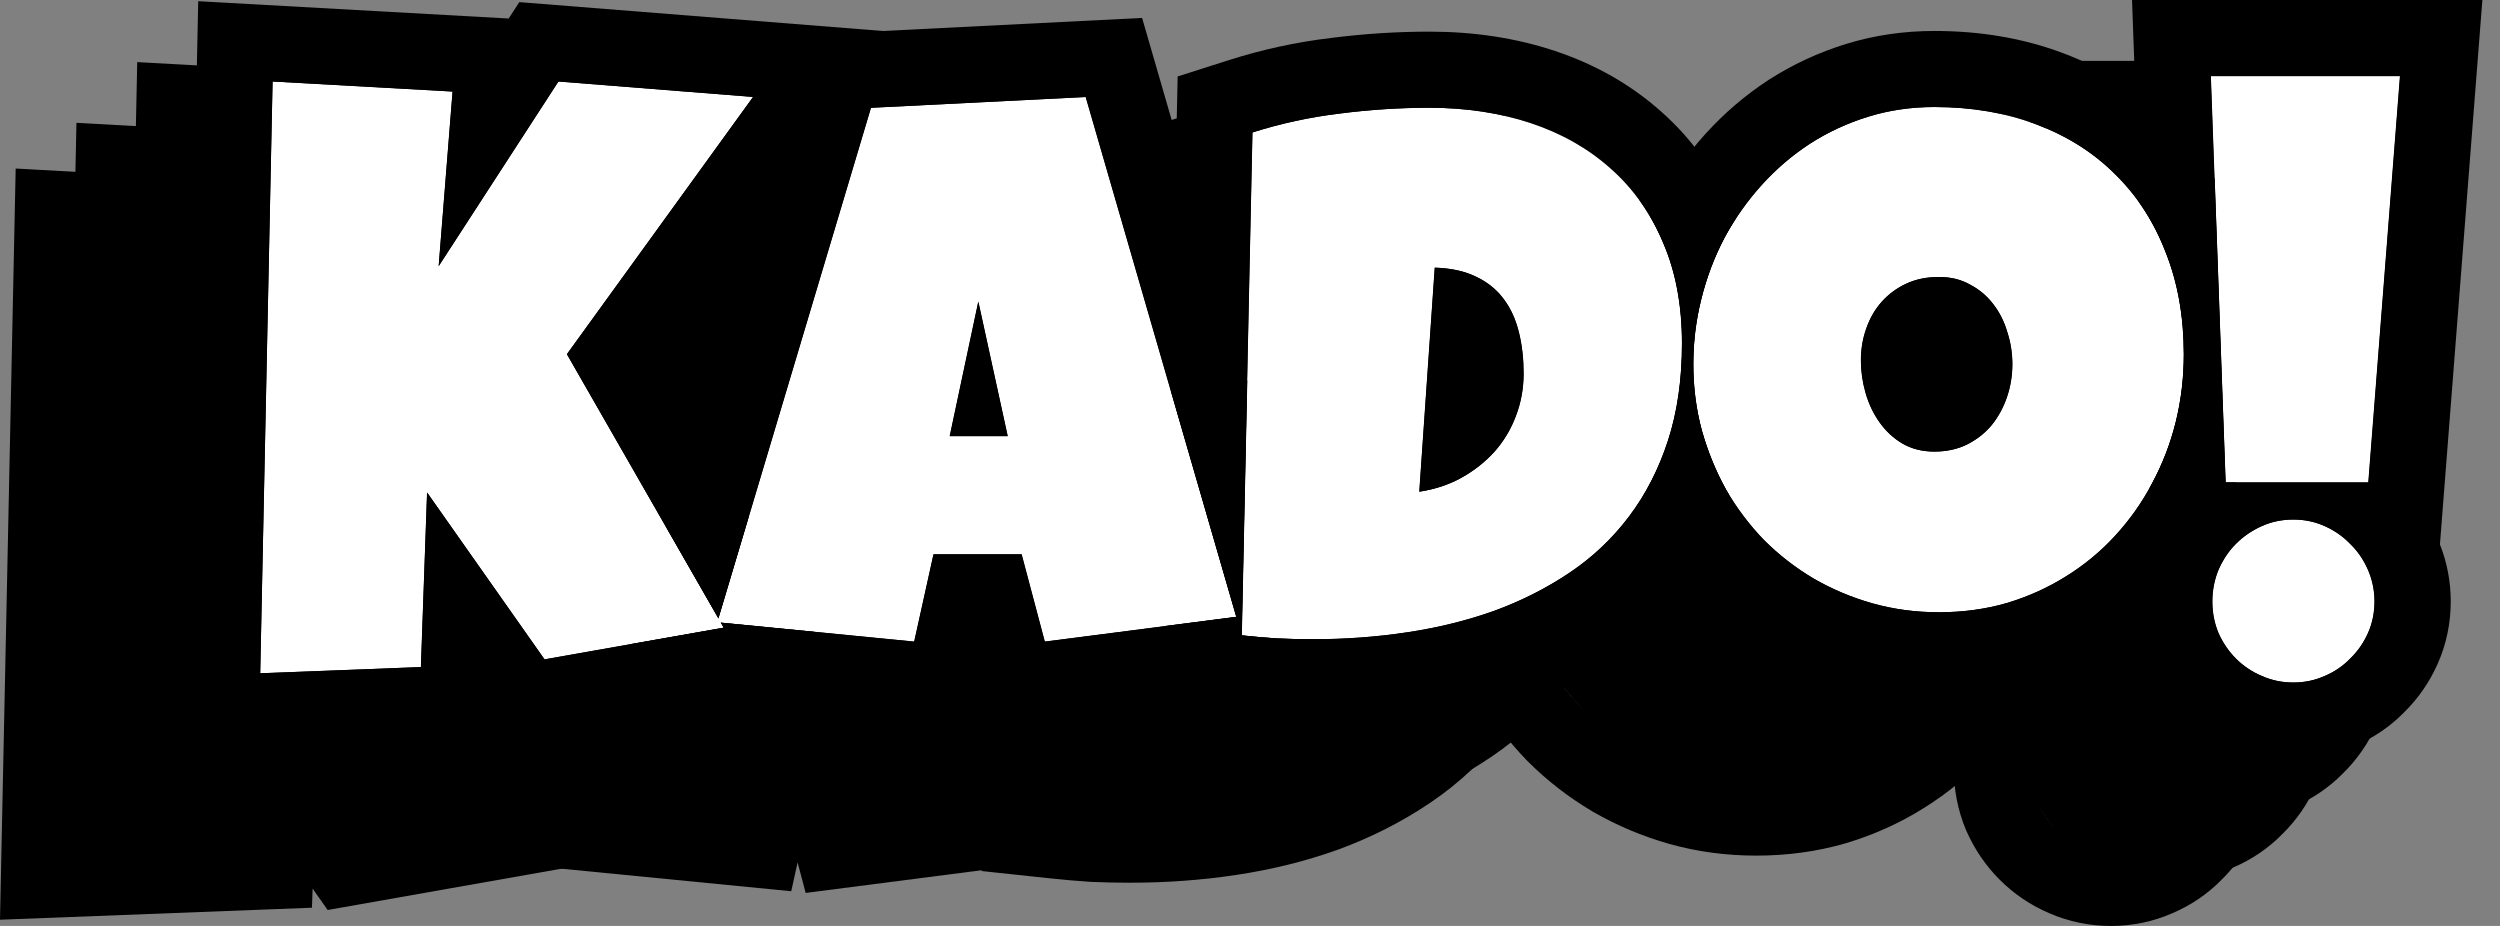 <svg width="81" height="30" viewBox="0 0 81 30" fill="none" xmlns="http://www.w3.org/2000/svg">
<rect x="0" y="0" width="81" height="30" fill="#808080" stroke="none"/>
<path d="M71.843 7.885L70.817 21.05H66.186L65.711 7.885H71.843ZM71.017 24.905C71.017 25.272 70.946 25.614 70.805 25.931C70.663 26.248 70.471 26.524 70.229 26.757C69.995 26.999 69.72 27.187 69.403 27.32C69.086 27.462 68.748 27.533 68.389 27.533C68.022 27.533 67.68 27.462 67.363 27.32C67.046 27.187 66.766 26.999 66.524 26.757C66.291 26.524 66.103 26.248 65.961 25.931C65.828 25.614 65.761 25.272 65.761 24.905C65.761 24.546 65.828 24.204 65.961 23.879C66.103 23.553 66.291 23.274 66.524 23.04C66.766 22.798 67.046 22.606 67.363 22.465C67.68 22.323 68.022 22.252 68.389 22.252C68.748 22.252 69.086 22.323 69.403 22.465C69.72 22.606 69.995 22.798 70.229 23.04C70.471 23.274 70.663 23.553 70.805 23.879C70.946 24.204 71.017 24.546 71.017 24.905Z" fill="black"/>
<path d="M64.839 16.896C64.839 17.655 64.752 18.39 64.576 19.099C64.401 19.8 64.147 20.459 63.813 21.076C63.488 21.694 63.087 22.261 62.611 22.778C62.144 23.287 61.614 23.725 61.022 24.092C60.438 24.459 59.8 24.747 59.107 24.956C58.415 25.156 57.681 25.256 56.905 25.256C56.154 25.256 55.436 25.16 54.752 24.968C54.076 24.776 53.442 24.509 52.85 24.167C52.258 23.817 51.719 23.4 51.236 22.916C50.76 22.424 50.351 21.881 50.009 21.289C49.675 20.688 49.413 20.046 49.221 19.362C49.037 18.677 48.945 17.964 48.945 17.222C48.945 16.496 49.033 15.787 49.208 15.094C49.383 14.393 49.634 13.734 49.959 13.117C50.293 12.499 50.693 11.932 51.16 11.415C51.628 10.897 52.149 10.451 52.725 10.076C53.309 9.7 53.939 9.408 54.614 9.2C55.29 8.991 56.004 8.887 56.755 8.887C57.964 8.887 59.066 9.074 60.059 9.45C61.06 9.825 61.911 10.364 62.611 11.064C63.321 11.757 63.867 12.6 64.251 13.592C64.643 14.577 64.839 15.678 64.839 16.896ZM59.283 17.222C59.283 16.863 59.228 16.517 59.12 16.183C59.02 15.841 58.87 15.54 58.669 15.282C58.469 15.015 58.219 14.802 57.919 14.644C57.627 14.477 57.289 14.393 56.905 14.393C56.513 14.393 56.162 14.464 55.853 14.606C55.545 14.748 55.278 14.944 55.053 15.194C54.836 15.436 54.669 15.724 54.552 16.058C54.435 16.383 54.377 16.729 54.377 17.096C54.377 17.447 54.427 17.797 54.527 18.148C54.627 18.498 54.777 18.815 54.977 19.099C55.178 19.383 55.424 19.612 55.716 19.787C56.016 19.962 56.362 20.05 56.755 20.05C57.147 20.05 57.497 19.975 57.806 19.825C58.123 19.666 58.39 19.458 58.607 19.199C58.824 18.932 58.991 18.628 59.107 18.285C59.224 17.943 59.283 17.589 59.283 17.222Z" fill="black"/>
<path d="M48.579 16.547C48.579 17.715 48.429 18.762 48.129 19.688C47.829 20.614 47.407 21.436 46.865 22.154C46.331 22.863 45.693 23.468 44.95 23.968C44.208 24.469 43.394 24.882 42.51 25.207C41.625 25.524 40.683 25.758 39.681 25.908C38.688 26.058 37.666 26.134 36.615 26.134C36.223 26.134 35.839 26.125 35.464 26.108C35.088 26.084 34.705 26.05 34.312 26.008L34.663 9.714C35.581 9.422 36.523 9.218 37.491 9.101C38.467 8.976 39.435 8.913 40.395 8.913C41.588 8.913 42.685 9.08 43.686 9.414C44.687 9.747 45.551 10.24 46.277 10.89C47.003 11.533 47.566 12.33 47.966 13.281C48.375 14.224 48.579 15.312 48.579 16.547ZM40.069 21.353C40.57 21.278 41.025 21.128 41.434 20.902C41.851 20.669 42.209 20.385 42.51 20.051C42.81 19.709 43.039 19.326 43.198 18.9C43.365 18.466 43.448 18.007 43.448 17.523C43.448 17.048 43.398 16.606 43.298 16.197C43.198 15.78 43.035 15.421 42.81 15.12C42.585 14.812 42.289 14.57 41.922 14.395C41.554 14.211 41.104 14.111 40.57 14.094L40.069 21.353Z" fill="black"/>
<path d="M34.14 25.409L27.933 26.209L27.182 23.381H24.329L23.703 26.209L17.32 25.584L22.301 8.914L29.259 8.563L34.14 25.409ZM26.732 19.552L25.78 15.196L24.854 19.552H26.732Z" fill="black"/>
<path d="M18.485 8.562L12.452 16.897L17.534 25.758L11.727 26.784L7.922 21.377L7.722 27.034L2.516 27.234L2.916 8.062L8.748 8.387L8.297 14.044L12.177 8.062L18.485 8.562Z" fill="black"/>
<path fill-rule="evenodd" clip-rule="evenodd" d="M74.516 5.424L73.141 23.063C73.374 23.653 73.49 24.274 73.49 24.908C73.49 25.602 73.354 26.29 73.062 26.941C72.802 27.523 72.441 28.051 71.98 28.503C71.522 28.969 70.986 29.331 70.392 29.585C69.755 29.865 69.082 30.001 68.397 30.001C67.713 30.001 67.034 29.868 66.39 29.585C65.791 29.329 65.252 28.965 64.79 28.503C64.333 28.046 63.978 27.518 63.72 26.941L63.709 26.916L63.698 26.891C63.429 26.251 63.305 25.582 63.305 24.908C63.305 24.235 63.432 23.575 63.689 22.947L63.7 22.922L63.71 22.897C63.736 22.84 63.762 22.782 63.789 22.725L63.735 21.23C63.752 21.201 63.768 21.171 63.784 21.141C63.795 21.12 63.806 21.1 63.817 21.079C64.151 20.461 64.405 19.802 64.58 19.102C64.755 18.392 64.843 17.658 64.843 16.899C64.843 15.681 64.647 14.579 64.255 13.595C64.028 13.007 63.743 12.471 63.401 11.988L63.164 5.424H74.516ZM66.195 21.054H70.825L71.851 7.888H65.719L66.195 21.054ZM70.237 23.044C70.003 22.802 69.728 22.61 69.411 22.468C69.094 22.326 68.756 22.255 68.397 22.255C68.03 22.255 67.688 22.326 67.371 22.468C67.054 22.61 66.775 22.802 66.533 23.044C66.407 23.17 66.294 23.309 66.195 23.462C66.183 23.48 66.171 23.499 66.159 23.518C66.089 23.632 66.025 23.754 65.969 23.882C65.836 24.208 65.769 24.55 65.769 24.908C65.769 25.276 65.836 25.618 65.969 25.935C66.111 26.252 66.299 26.527 66.533 26.761C66.775 27.003 67.054 27.19 67.371 27.324C67.688 27.466 68.03 27.537 68.397 27.537C68.756 27.537 69.094 27.466 69.411 27.324C69.728 27.19 70.003 27.003 70.237 26.761C70.479 26.527 70.671 26.252 70.813 25.935C70.954 25.618 71.025 25.276 71.025 24.908C71.025 24.55 70.954 24.208 70.813 23.882C70.757 23.754 70.693 23.632 70.621 23.518C70.512 23.343 70.383 23.185 70.237 23.044Z" fill="black"/>
<path fill-rule="evenodd" clip-rule="evenodd" d="M66.535 21.053H66.19L65.835 11.224C65.423 10.525 64.927 9.885 64.343 9.313C63.377 8.35 62.224 7.632 60.926 7.145C59.62 6.651 58.219 6.424 56.754 6.424C55.772 6.424 54.812 6.561 53.887 6.846C53.001 7.12 52.167 7.505 51.391 8.004L51.384 8.008L51.378 8.013C50.621 8.506 49.938 9.092 49.331 9.764C48.731 10.428 48.217 11.157 47.79 11.946L47.784 11.958L47.778 11.969C47.697 12.123 47.62 12.278 47.546 12.436C47.703 12.703 47.843 12.984 47.968 13.281C48.185 13.781 48.344 14.321 48.446 14.903C48.446 14.904 48.446 14.905 48.446 14.905C48.536 15.421 48.581 15.968 48.581 16.547C48.581 16.777 48.576 17.003 48.564 17.223C48.517 18.108 48.377 18.918 48.143 19.652C48.141 19.657 48.14 19.662 48.138 19.666C48.136 19.674 48.133 19.681 48.131 19.689C47.925 20.323 47.663 20.908 47.344 21.444C47.496 21.801 47.666 22.148 47.854 22.487L47.864 22.505L47.874 22.523C48.317 23.289 48.847 23.993 49.462 24.63L49.477 24.645L49.492 24.66C50.123 25.291 50.825 25.835 51.594 26.29L51.605 26.297L51.617 26.303C52.39 26.749 53.212 27.095 54.078 27.34L54.082 27.342L54.086 27.343C54.998 27.599 55.941 27.722 56.904 27.722C57.894 27.722 58.86 27.594 59.791 27.325L59.804 27.321L59.817 27.317C60.709 27.049 61.548 26.673 62.326 26.184C63.105 25.701 63.807 25.121 64.425 24.447C64.426 24.447 64.426 24.447 64.426 24.446C65.041 23.777 65.562 23.04 65.986 22.238C66.193 21.854 66.376 21.458 66.535 21.053ZM63.812 21.078C64.146 20.46 64.4 19.801 64.576 19.1C64.751 18.391 64.838 17.657 64.838 16.898C64.838 15.68 64.642 14.578 64.25 13.594C63.866 12.601 63.32 11.758 62.611 11.066C61.91 10.365 61.059 9.827 60.058 9.451C59.065 9.076 57.964 8.888 56.754 8.888C56.003 8.888 55.289 8.992 54.614 9.201C53.938 9.41 53.308 9.702 52.724 10.077C52.148 10.453 51.627 10.899 51.16 11.416C50.692 11.934 50.292 12.501 49.958 13.118C49.633 13.736 49.382 14.395 49.207 15.095C49.032 15.788 48.944 16.497 48.944 17.223C48.944 17.966 49.036 18.679 49.22 19.363C49.412 20.047 49.675 20.69 50.008 21.29C50.35 21.883 50.759 22.425 51.235 22.917C51.719 23.401 52.257 23.818 52.849 24.169C53.441 24.511 54.075 24.778 54.751 24.97C55.435 25.162 56.153 25.258 56.904 25.258C57.68 25.258 58.414 25.157 59.106 24.957C59.799 24.749 60.437 24.461 61.021 24.094C61.614 23.727 62.143 23.289 62.611 22.78C63.086 22.262 63.487 21.695 63.812 21.078ZM57.805 19.826C57.496 19.976 57.146 20.051 56.754 20.051C56.362 20.051 56.015 19.964 55.715 19.789C55.423 19.613 55.177 19.384 54.977 19.1C54.776 18.817 54.626 18.5 54.526 18.149C54.426 17.799 54.376 17.448 54.376 17.098C54.376 16.731 54.434 16.385 54.551 16.059C54.668 15.726 54.835 15.438 55.052 15.196C55.277 14.945 55.544 14.749 55.853 14.607C56.161 14.466 56.512 14.395 56.904 14.395C57.288 14.395 57.626 14.478 57.918 14.645C58.218 14.803 58.468 15.016 58.669 15.283C58.869 15.542 59.019 15.842 59.119 16.184C59.227 16.518 59.282 16.864 59.282 17.223C59.282 17.59 59.223 17.945 59.106 18.287C58.99 18.629 58.823 18.933 58.606 19.2C58.389 19.459 58.122 19.668 57.805 19.826Z" fill="black"/>
<path fill-rule="evenodd" clip-rule="evenodd" d="M40.924 14.121C40.812 14.108 40.695 14.1 40.575 14.097L40.074 21.355C40.575 21.28 41.029 21.13 41.438 20.905C41.855 20.671 42.214 20.387 42.514 20.054C42.56 20.002 42.603 19.95 42.645 19.897C42.882 19.596 43.068 19.264 43.203 18.902C43.37 18.468 43.453 18.01 43.453 17.526C43.453 17.05 43.403 16.608 43.303 16.199C43.226 15.877 43.111 15.59 42.959 15.338C42.914 15.263 42.866 15.191 42.815 15.123C42.59 14.814 42.293 14.572 41.926 14.397C41.642 14.255 41.308 14.163 40.924 14.121ZM34.317 26.011L34.668 9.716C35.585 9.424 36.528 9.22 37.496 9.103C38.472 8.978 39.44 8.916 40.4 8.916C41.593 8.916 42.69 9.082 43.691 9.416C44.692 9.75 45.556 10.242 46.282 10.893C47.007 11.535 47.571 12.332 47.971 13.283C48.38 14.226 48.584 15.315 48.584 16.55C48.584 17.718 48.434 18.765 48.134 19.691C47.833 20.617 47.412 21.439 46.87 22.156C46.336 22.865 45.697 23.47 44.955 23.971C44.212 24.471 43.399 24.884 42.514 25.21C41.63 25.527 40.687 25.761 39.686 25.911C38.693 26.061 37.671 26.136 36.62 26.136C36.228 26.136 35.844 26.128 35.469 26.111C35.093 26.086 34.709 26.052 34.317 26.011ZM48.836 23.641C48.137 24.57 47.299 25.363 46.333 26.014C45.417 26.631 44.426 27.133 43.365 27.523L43.356 27.526L43.346 27.53C42.3 27.905 41.2 28.176 40.052 28.348M48.836 23.641C49.346 22.967 49.767 22.233 50.103 21.449C50.072 21.397 50.041 21.345 50.011 21.293C49.803 20.919 49.623 20.53 49.471 20.125C49.378 19.878 49.295 19.624 49.222 19.365C49.039 18.681 48.947 17.968 48.947 17.225C48.947 16.998 48.956 16.773 48.973 16.55C49.011 16.058 49.09 15.574 49.21 15.098C49.385 14.397 49.636 13.738 49.961 13.12C50.073 12.913 50.193 12.711 50.321 12.514C50.294 12.447 50.266 12.381 50.237 12.315C49.704 11.054 48.935 9.952 47.921 9.053C46.925 8.161 45.762 7.509 44.47 7.078C43.187 6.65 41.823 6.451 40.4 6.451C39.336 6.451 38.266 6.52 37.192 6.658C36.075 6.793 34.984 7.03 33.92 7.368L32.242 7.902L32.023 18.095L34.142 25.41L31.859 25.705L31.805 28.222L34.057 28.462C34.479 28.506 34.895 28.543 35.305 28.57L35.332 28.572L35.359 28.573C35.773 28.591 36.193 28.6 36.62 28.6C37.788 28.6 38.932 28.517 40.052 28.348" fill="black"/>
<path fill-rule="evenodd" clip-rule="evenodd" d="M37.307 27.485L26.104 28.931L25.842 27.944L25.636 28.876L14.102 27.745L14.537 26.289L17.532 25.76L17.438 25.596L23.702 26.21L24.328 23.382H27.181L27.932 26.21L34.139 25.409L29.259 8.564L22.3 8.915L17.358 25.456L15.667 22.507L20.437 6.541L31.083 6.005L34.492 17.77L34.315 26.01C34.707 26.052 35.09 26.085 35.466 26.11C35.841 26.127 36.225 26.135 36.617 26.135C36.717 26.135 36.816 26.134 36.915 26.133L37.307 27.485ZM25.779 15.197L24.853 19.552H26.73L25.779 15.197Z" fill="black"/>
<path fill-rule="evenodd" clip-rule="evenodd" d="M23.056 6.454L15.385 17.053L18.335 22.198L17.362 25.455L12.455 16.898L18.488 8.563L12.18 8.063L8.3 14.045L8.751 8.388L2.919 8.063L2.519 27.235L7.725 27.035L7.925 21.378L11.729 26.785L17.536 25.759L17.443 25.595L20.453 25.89L21.419 27.575L10.616 29.484L10.129 28.792L10.107 29.41L0 29.799L0.508 5.46L10.567 6.021L10.911 5.49L23.056 6.454Z" fill="black"/>
<path d="M73.82 6.41L72.794 19.576H68.163L67.688 6.41H73.82ZM72.994 23.43C72.994 23.797 72.923 24.14 72.781 24.457C72.639 24.774 72.447 25.049 72.205 25.283C71.972 25.524 71.696 25.712 71.379 25.846C71.062 25.988 70.724 26.058 70.366 26.058C69.999 26.058 69.656 25.988 69.34 25.846C69.022 25.712 68.743 25.524 68.501 25.283C68.267 25.049 68.08 24.774 67.938 24.457C67.804 24.14 67.738 23.797 67.738 23.43C67.738 23.072 67.804 22.73 67.938 22.404C68.08 22.079 68.267 21.799 68.501 21.566C68.743 21.324 69.022 21.132 69.34 20.99C69.656 20.848 69.999 20.777 70.366 20.777C70.724 20.777 71.062 20.848 71.379 20.99C71.696 21.132 71.972 21.324 72.205 21.566C72.447 21.799 72.639 22.079 72.781 22.404C72.923 22.73 72.994 23.072 72.994 23.43Z" fill="black"/>
<path d="M66.816 15.423C66.816 16.182 66.728 16.916 66.553 17.625C66.378 18.326 66.123 18.985 65.79 19.603C65.464 20.22 65.064 20.787 64.588 21.305C64.121 21.814 63.591 22.252 62.999 22.619C62.415 22.986 61.776 23.274 61.084 23.482C60.392 23.682 59.657 23.782 58.881 23.782C58.13 23.782 57.413 23.687 56.729 23.495C56.053 23.303 55.419 23.036 54.827 22.694C54.234 22.343 53.696 21.926 53.212 21.442C52.736 20.95 52.328 20.408 51.986 19.815C51.652 19.215 51.389 18.572 51.197 17.888C51.014 17.204 50.922 16.491 50.922 15.748C50.922 15.022 51.01 14.313 51.185 13.62C51.36 12.92 51.61 12.261 51.936 11.643C52.269 11.026 52.67 10.458 53.137 9.941C53.604 9.424 54.126 8.977 54.701 8.602C55.285 8.227 55.915 7.935 56.591 7.726C57.267 7.517 57.98 7.413 58.731 7.413C59.941 7.413 61.042 7.601 62.035 7.976C63.036 8.352 63.887 8.89 64.588 9.591C65.297 10.283 65.844 11.126 66.228 12.119C66.62 13.103 66.816 14.204 66.816 15.423ZM61.259 15.748C61.259 15.389 61.205 15.043 61.096 14.709C60.996 14.367 60.846 14.067 60.646 13.808C60.446 13.541 60.195 13.328 59.895 13.17C59.603 13.003 59.265 12.92 58.881 12.92C58.489 12.92 58.139 12.991 57.83 13.132C57.521 13.274 57.254 13.47 57.029 13.721C56.812 13.963 56.645 14.25 56.529 14.584C56.412 14.909 56.353 15.256 56.353 15.623C56.353 15.973 56.403 16.324 56.504 16.674C56.604 17.024 56.754 17.341 56.954 17.625C57.154 17.909 57.4 18.138 57.692 18.314C57.993 18.489 58.339 18.576 58.731 18.576C59.123 18.576 59.474 18.501 59.782 18.351C60.099 18.193 60.366 17.984 60.583 17.725C60.8 17.458 60.967 17.154 61.084 16.812C61.201 16.47 61.259 16.115 61.259 15.748Z" fill="black"/>
<path d="M50.556 15.072C50.556 16.24 50.406 17.287 50.105 18.213C49.805 19.139 49.384 19.961 48.842 20.678C48.307 21.387 47.669 21.992 46.927 22.493C46.184 22.994 45.371 23.407 44.486 23.732C43.602 24.049 42.659 24.282 41.658 24.433C40.665 24.583 39.643 24.658 38.592 24.658C38.2 24.658 37.816 24.65 37.44 24.633C37.065 24.608 36.681 24.575 36.289 24.533L36.639 8.238C37.557 7.946 38.5 7.742 39.468 7.625C40.444 7.5 41.412 7.438 42.371 7.438C43.564 7.438 44.661 7.604 45.663 7.938C46.664 8.272 47.527 8.764 48.253 9.415C48.979 10.057 49.542 10.854 49.943 11.805C50.352 12.748 50.556 13.837 50.556 15.072ZM42.046 19.877C42.547 19.802 43.001 19.652 43.41 19.427C43.827 19.193 44.186 18.91 44.486 18.576C44.787 18.234 45.016 17.85 45.175 17.424C45.342 16.991 45.425 16.532 45.425 16.048C45.425 15.572 45.375 15.13 45.275 14.721C45.175 14.304 45.012 13.945 44.787 13.645C44.561 13.336 44.265 13.094 43.898 12.919C43.531 12.736 43.081 12.635 42.547 12.619L42.046 19.877Z" fill="black"/>
<path d="M36.117 23.932L29.91 24.733L29.159 21.904H26.305L25.68 24.733L19.297 24.107L24.278 7.437L31.236 7.087L36.117 23.932ZM28.708 18.075L27.757 13.72L26.831 18.075H28.708Z" fill="black"/>
<path d="M20.461 7.088L14.429 15.422L19.51 24.283L13.703 25.309L9.899 19.903L9.698 25.559L4.492 25.76L4.893 6.587L10.725 6.912L10.274 12.569L14.154 6.587L20.461 7.088Z" fill="black"/>
<path fill-rule="evenodd" clip-rule="evenodd" d="M76.484 3.943L75.109 21.582C75.342 22.173 75.459 22.794 75.459 23.428C75.459 24.122 75.323 24.809 75.031 25.461C74.771 26.043 74.41 26.57 73.948 27.023C73.491 27.489 72.955 27.85 72.361 28.104C71.724 28.385 71.051 28.521 70.366 28.521C69.681 28.521 69.003 28.388 68.359 28.104C67.76 27.848 67.221 27.485 66.759 27.023C66.302 26.566 65.947 26.038 65.689 25.461L65.677 25.436L65.667 25.411C65.397 24.771 65.273 24.101 65.273 23.428C65.273 22.755 65.4 22.095 65.658 21.466L65.668 21.442L65.679 21.417C65.704 21.359 65.731 21.302 65.758 21.245L65.704 19.75C65.72 19.72 65.737 19.691 65.753 19.66C65.764 19.64 65.775 19.619 65.786 19.599C66.119 18.981 66.374 18.322 66.549 17.621C66.724 16.912 66.812 16.178 66.812 15.418C66.812 14.2 66.616 13.099 66.224 12.115C65.996 11.526 65.712 10.991 65.37 10.508L65.133 3.943H76.484ZM68.163 19.573H72.794L73.82 6.408H67.688L68.163 19.573ZM72.206 21.563C71.972 21.321 71.697 21.13 71.38 20.988C71.063 20.846 70.725 20.775 70.366 20.775C69.999 20.775 69.657 20.846 69.34 20.988C69.023 21.13 68.743 21.321 68.501 21.563C68.375 21.689 68.263 21.829 68.163 21.981C68.151 22 68.139 22.019 68.128 22.038C68.057 22.152 67.994 22.273 67.938 22.402C67.805 22.727 67.738 23.069 67.738 23.428C67.738 23.795 67.805 24.137 67.938 24.454C68.08 24.771 68.268 25.047 68.501 25.28C68.743 25.522 69.023 25.71 69.34 25.843C69.657 25.985 69.999 26.056 70.366 26.056C70.725 26.056 71.063 25.985 71.38 25.843C71.697 25.71 71.972 25.522 72.206 25.28C72.448 25.047 72.64 24.771 72.781 24.454C72.923 24.137 72.994 23.795 72.994 23.428C72.994 23.069 72.923 22.727 72.781 22.402C72.725 22.273 72.662 22.152 72.59 22.038C72.48 21.863 72.352 21.705 72.206 21.563Z" fill="black"/>
<path fill-rule="evenodd" clip-rule="evenodd" d="M68.511 19.575H68.166L67.811 9.746C67.4 9.047 66.903 8.407 66.32 7.835C65.354 6.873 64.201 6.155 62.903 5.668C61.596 5.174 60.196 4.946 58.73 4.946C57.748 4.946 56.789 5.083 55.863 5.369C54.978 5.642 54.144 6.028 53.368 6.527L53.361 6.531L53.354 6.535C52.598 7.029 51.915 7.614 51.307 8.287C50.707 8.951 50.193 9.68 49.767 10.469L49.761 10.48L49.755 10.492C49.673 10.646 49.596 10.801 49.523 10.958C49.679 11.225 49.82 11.507 49.945 11.803C50.161 12.303 50.321 12.844 50.423 13.425C50.423 13.426 50.423 13.427 50.423 13.428C50.513 13.943 50.558 14.49 50.558 15.07C50.558 15.3 50.552 15.525 50.541 15.746C50.494 16.631 50.353 17.441 50.119 18.175C50.118 18.18 50.116 18.184 50.115 18.189C50.112 18.196 50.11 18.204 50.108 18.211C49.902 18.845 49.639 19.43 49.32 19.967C49.472 20.323 49.642 20.671 49.83 21.01L49.84 21.028L49.851 21.045C50.293 21.812 50.824 22.515 51.439 23.152L51.453 23.168L51.469 23.183C52.099 23.813 52.802 24.358 53.571 24.812L53.582 24.819L53.593 24.826C54.366 25.272 55.189 25.617 56.055 25.863L56.059 25.864L56.062 25.865C56.975 26.121 57.917 26.245 58.88 26.245C59.87 26.245 60.836 26.117 61.768 25.847L61.781 25.843L61.794 25.84C62.685 25.571 63.525 25.195 64.303 24.707C65.082 24.223 65.783 23.643 66.402 22.97C66.402 22.969 66.403 22.969 66.403 22.969C67.018 22.3 67.539 21.562 67.963 20.761C68.17 20.376 68.353 19.981 68.511 19.575ZM65.789 19.6C66.122 18.983 66.377 18.324 66.552 17.623C66.727 16.914 66.815 16.18 66.815 15.42C66.815 14.202 66.619 13.101 66.227 12.116C65.843 11.123 65.296 10.281 64.587 9.588C63.886 8.888 63.035 8.349 62.034 7.974C61.041 7.598 59.94 7.411 58.73 7.411C57.979 7.411 57.266 7.515 56.59 7.724C55.914 7.932 55.285 8.224 54.7 8.6C54.125 8.975 53.603 9.421 53.136 9.939C52.669 10.456 52.268 11.023 51.935 11.641C51.609 12.258 51.359 12.917 51.184 13.618C51.009 14.311 50.921 15.02 50.921 15.746C50.921 16.488 51.013 17.202 51.196 17.886C51.388 18.57 51.651 19.212 51.985 19.813C52.327 20.405 52.736 20.948 53.211 21.44C53.695 21.924 54.233 22.341 54.826 22.691C55.418 23.034 56.052 23.3 56.728 23.492C57.412 23.684 58.13 23.78 58.88 23.78C59.656 23.78 60.391 23.68 61.083 23.48C61.776 23.271 62.414 22.983 62.998 22.616C63.59 22.249 64.12 21.811 64.587 21.302C65.063 20.785 65.463 20.218 65.789 19.6ZM59.782 18.349C59.473 18.499 59.122 18.574 58.73 18.574C58.338 18.574 57.992 18.486 57.691 18.311C57.4 18.136 57.153 17.907 56.953 17.623C56.753 17.339 56.603 17.022 56.503 16.672C56.403 16.321 56.352 15.971 56.352 15.62C56.352 15.253 56.411 14.907 56.528 14.582C56.644 14.248 56.811 13.96 57.028 13.718C57.254 13.468 57.52 13.272 57.829 13.13C58.138 12.988 58.488 12.917 58.88 12.917C59.264 12.917 59.602 13.001 59.894 13.168C60.194 13.326 60.445 13.539 60.645 13.806C60.845 14.065 60.995 14.365 61.096 14.707C61.204 15.041 61.258 15.387 61.258 15.746C61.258 16.113 61.2 16.467 61.083 16.809C60.966 17.151 60.799 17.456 60.583 17.723C60.365 17.982 60.099 18.19 59.782 18.349Z" fill="black"/>
<path fill-rule="evenodd" clip-rule="evenodd" d="M42.892 12.64C42.78 12.628 42.664 12.62 42.544 12.616L42.043 19.875C42.544 19.8 42.998 19.65 43.407 19.424C43.824 19.191 44.183 18.907 44.483 18.573C44.528 18.522 44.572 18.47 44.614 18.416C44.851 18.115 45.037 17.784 45.172 17.422C45.338 16.988 45.422 16.529 45.422 16.045C45.422 15.57 45.372 15.128 45.272 14.719C45.194 14.397 45.08 14.11 44.928 13.857C44.883 13.783 44.835 13.711 44.784 13.643C44.558 13.334 44.262 13.092 43.895 12.917C43.611 12.775 43.277 12.682 42.892 12.64ZM36.286 24.53L36.636 8.236C37.554 7.944 38.497 7.74 39.465 7.623C40.441 7.498 41.409 7.435 42.368 7.435C43.561 7.435 44.658 7.602 45.66 7.936C46.661 8.269 47.524 8.762 48.25 9.413C48.976 10.055 49.539 10.852 49.94 11.803C50.349 12.746 50.553 13.834 50.553 15.069C50.553 16.237 50.403 17.284 50.102 18.21C49.802 19.137 49.381 19.958 48.838 20.676C48.304 21.385 47.666 21.99 46.924 22.491C46.181 22.991 45.368 23.404 44.483 23.73C43.599 24.047 42.656 24.28 41.655 24.43C40.662 24.581 39.64 24.656 38.589 24.656C38.197 24.656 37.813 24.647 37.437 24.631C37.062 24.606 36.678 24.572 36.286 24.53ZM50.805 22.161C50.106 23.09 49.268 23.883 48.301 24.534C47.386 25.151 46.395 25.652 45.334 26.042L45.325 26.046L45.315 26.049C44.268 26.425 43.169 26.695 42.021 26.867M50.805 22.161C51.315 21.486 51.736 20.753 52.072 19.969C52.041 19.917 52.01 19.865 51.98 19.812C51.772 19.439 51.592 19.05 51.44 18.644C51.347 18.397 51.264 18.144 51.191 17.885C51.008 17.201 50.916 16.488 50.916 15.745C50.916 15.518 50.925 15.293 50.942 15.069C50.979 14.577 51.058 14.094 51.179 13.617C51.354 12.917 51.604 12.258 51.93 11.64C52.042 11.432 52.162 11.23 52.289 11.034C52.262 10.967 52.235 10.901 52.206 10.835C51.673 9.573 50.904 8.472 49.89 7.573C48.894 6.681 47.731 6.028 46.439 5.598C45.156 5.17 43.792 4.971 42.368 4.971C41.304 4.971 40.235 5.04 39.16 5.177C38.044 5.313 36.953 5.549 35.889 5.888L34.21 6.422L33.991 16.614L36.111 23.93L33.828 24.224L33.773 26.742L36.025 26.981C36.448 27.026 36.864 27.062 37.273 27.09L37.301 27.091L37.328 27.093C37.741 27.111 38.162 27.12 38.589 27.12C39.757 27.12 40.901 27.037 42.02 26.868" fill="black"/>
<path fill-rule="evenodd" clip-rule="evenodd" d="M39.283 26.007L28.081 27.453L27.819 26.466L27.613 27.398L16.078 26.267L16.513 24.811L19.509 24.281L19.415 24.118L25.678 24.732L26.304 21.903H29.158L29.909 24.732L36.116 23.931L31.235 7.086L24.277 7.436L19.334 23.977L17.643 21.029L22.414 5.062L33.059 4.526L36.468 16.292L36.291 24.532C36.683 24.573 37.067 24.607 37.443 24.632C37.818 24.648 38.202 24.657 38.594 24.657C38.693 24.657 38.792 24.656 38.891 24.655L39.283 26.007ZM27.756 13.719L26.83 18.074H28.707L27.756 13.719Z" fill="black"/>
<path fill-rule="evenodd" clip-rule="evenodd" d="M25.025 4.973L17.354 15.573L20.304 20.717L19.331 23.974L14.424 15.418L20.456 7.083L14.149 6.582L10.269 12.564L10.72 6.908L4.888 6.582L4.487 25.755L9.693 25.555L9.894 19.898L13.698 25.305L19.505 24.278L19.411 24.115L22.422 24.41L23.388 26.095L12.584 28.004L12.097 27.312L12.075 27.93L1.969 28.318L2.477 3.979L12.536 4.541L12.88 4.009L25.025 4.973Z" fill="black"/>
<path d="M75.788 4.438L74.762 17.603H70.132L69.656 4.438H75.788ZM74.963 21.458C74.963 21.825 74.892 22.167 74.75 22.484C74.608 22.801 74.416 23.076 74.174 23.31C73.941 23.552 73.665 23.74 73.348 23.873C73.031 24.015 72.693 24.086 72.334 24.086C71.967 24.086 71.625 24.015 71.308 23.873C70.991 23.74 70.712 23.552 70.47 23.31C70.236 23.076 70.048 22.801 69.906 22.484C69.773 22.167 69.706 21.825 69.706 21.458C69.706 21.099 69.773 20.757 69.906 20.431C70.048 20.106 70.236 19.827 70.47 19.593C70.712 19.351 70.991 19.159 71.308 19.017C71.625 18.875 71.967 18.805 72.334 18.805C72.693 18.805 73.031 18.875 73.348 19.017C73.665 19.159 73.941 19.351 74.174 19.593C74.416 19.827 74.608 20.106 74.75 20.431C74.892 20.757 74.963 21.099 74.963 21.458Z" fill="black"/>
<path d="M68.784 13.45C68.784 14.209 68.697 14.943 68.522 15.653C68.347 16.353 68.092 17.012 67.758 17.63C67.433 18.247 67.032 18.815 66.557 19.332C66.09 19.841 65.56 20.279 64.968 20.646C64.383 21.013 63.745 21.301 63.053 21.509C62.36 21.71 61.626 21.81 60.85 21.81C60.099 21.81 59.382 21.714 58.697 21.522C58.022 21.33 57.388 21.063 56.795 20.721C56.203 20.371 55.665 19.953 55.181 19.47C54.705 18.977 54.297 18.435 53.954 17.843C53.621 17.242 53.358 16.599 53.166 15.915C52.982 15.231 52.891 14.518 52.891 13.775C52.891 13.05 52.978 12.34 53.153 11.648C53.329 10.947 53.579 10.288 53.904 9.67C54.238 9.053 54.639 8.486 55.106 7.968C55.573 7.451 56.094 7.005 56.67 6.629C57.254 6.254 57.884 5.962 58.56 5.753C59.236 5.545 59.949 5.44 60.7 5.44C61.91 5.44 63.011 5.628 64.004 6.004C65.005 6.379 65.856 6.917 66.557 7.618C67.266 8.311 67.812 9.153 68.196 10.146C68.588 11.13 68.784 12.232 68.784 13.45ZM63.228 13.775C63.228 13.417 63.174 13.07 63.065 12.737C62.965 12.395 62.815 12.094 62.615 11.835C62.414 11.569 62.164 11.356 61.864 11.197C61.572 11.03 61.234 10.947 60.85 10.947C60.458 10.947 60.108 11.018 59.799 11.16C59.49 11.302 59.223 11.498 58.998 11.748C58.781 11.99 58.614 12.278 58.497 12.611C58.38 12.937 58.322 13.283 58.322 13.65C58.322 14.001 58.372 14.351 58.472 14.701C58.572 15.052 58.723 15.369 58.923 15.653C59.123 15.936 59.369 16.166 59.661 16.341C59.962 16.516 60.308 16.604 60.7 16.604C61.092 16.604 61.442 16.529 61.751 16.378C62.068 16.22 62.335 16.011 62.552 15.753C62.769 15.486 62.936 15.181 63.053 14.839C63.169 14.497 63.228 14.142 63.228 13.775Z" fill="black"/>
<path d="M52.525 13.101C52.525 14.269 52.375 15.316 52.074 16.242C51.774 17.168 51.352 17.99 50.81 18.707C50.276 19.417 49.638 20.022 48.895 20.522C48.153 21.023 47.339 21.436 46.455 21.761C45.571 22.078 44.628 22.312 43.627 22.462C42.634 22.612 41.612 22.687 40.56 22.687C40.168 22.687 39.785 22.679 39.409 22.662C39.034 22.637 38.65 22.604 38.258 22.562L38.608 6.268C39.526 5.976 40.469 5.771 41.437 5.655C42.413 5.529 43.381 5.467 44.34 5.467C45.533 5.467 46.63 5.634 47.631 5.967C48.633 6.301 49.496 6.793 50.222 7.444C50.948 8.087 51.511 8.883 51.911 9.834C52.32 10.777 52.525 11.866 52.525 13.101ZM44.015 17.907C44.515 17.831 44.97 17.681 45.379 17.456C45.796 17.222 46.155 16.939 46.455 16.605C46.755 16.263 46.985 15.879 47.143 15.454C47.31 15.02 47.394 14.561 47.394 14.077C47.394 13.601 47.344 13.159 47.243 12.75C47.143 12.333 46.981 11.975 46.755 11.674C46.53 11.366 46.234 11.123 45.867 10.948C45.5 10.765 45.049 10.665 44.515 10.648L44.015 17.907Z" fill="black"/>
<path d="M38.086 21.961L31.878 22.762L31.127 19.934H28.274L27.648 22.762L21.266 22.136L26.247 5.467L33.205 5.116L38.086 21.961ZM30.677 16.104L29.726 11.749L28.8 16.104H30.677Z" fill="black"/>
<path d="M22.43 5.115L16.398 13.45L21.479 22.31L15.672 23.337L11.867 17.93L11.667 23.587L6.461 23.787L6.861 4.614L12.693 4.94L12.243 10.596L16.122 4.614L22.43 5.115Z" fill="black"/>
<path fill-rule="evenodd" clip-rule="evenodd" d="M78.453 1.973L77.078 19.612C77.311 20.202 77.427 20.823 77.427 21.457C77.427 22.151 77.291 22.838 77 23.49C76.739 24.072 76.378 24.6 75.917 25.052C75.46 25.518 74.924 25.88 74.33 26.134C73.693 26.414 73.02 26.55 72.335 26.55C71.65 26.55 70.972 26.417 70.328 26.134C69.728 25.878 69.19 25.515 68.728 25.052C68.271 24.595 67.915 24.067 67.657 23.49L67.646 23.465L67.636 23.44C67.366 22.8 67.242 22.131 67.242 21.457C67.242 20.784 67.369 20.124 67.627 19.496L67.637 19.471L67.648 19.446C67.673 19.388 67.699 19.331 67.727 19.274L67.672 17.779C67.689 17.75 67.705 17.72 67.721 17.69C67.732 17.669 67.743 17.648 67.754 17.628C68.088 17.01 68.343 16.351 68.518 15.65C68.693 14.941 68.781 14.207 68.781 13.448C68.781 12.23 68.585 11.128 68.192 10.144C67.965 9.556 67.68 9.02 67.339 8.537L67.102 1.973H78.453ZM70.132 17.603H74.763L75.789 4.437H69.657L70.132 17.603ZM74.174 19.593C73.941 19.351 73.666 19.159 73.349 19.017C73.031 18.875 72.694 18.804 72.335 18.804C71.968 18.804 71.626 18.875 71.309 19.017C70.992 19.159 70.712 19.351 70.47 19.593C70.344 19.719 70.231 19.858 70.132 20.011C70.12 20.029 70.108 20.048 70.096 20.067C70.026 20.181 69.963 20.303 69.907 20.431C69.773 20.756 69.707 21.099 69.707 21.457C69.707 21.824 69.773 22.166 69.907 22.484C70.049 22.801 70.237 23.076 70.47 23.309C70.712 23.552 70.992 23.739 71.309 23.873C71.626 24.015 71.968 24.085 72.335 24.085C72.694 24.085 73.031 24.015 73.349 23.873C73.666 23.739 73.941 23.552 74.174 23.309C74.416 23.076 74.608 22.801 74.75 22.484C74.892 22.166 74.963 21.824 74.963 21.457C74.963 21.099 74.892 20.756 74.75 20.431C74.694 20.303 74.63 20.181 74.559 20.067C74.449 19.892 74.321 19.734 74.174 19.593Z" fill="black"/>
<path fill-rule="evenodd" clip-rule="evenodd" d="M70.48 17.605H70.135L69.78 7.775C69.369 7.077 68.872 6.437 68.288 5.865C67.323 4.902 66.17 4.184 64.871 3.697C63.565 3.203 62.164 2.976 60.699 2.976C59.717 2.976 58.758 3.112 57.832 3.398C56.947 3.671 56.112 4.057 55.337 4.556L55.33 4.56L55.323 4.565C54.567 5.058 53.884 5.643 53.276 6.316C52.676 6.98 52.162 7.709 51.735 8.498L51.729 8.51L51.723 8.521C51.642 8.675 51.565 8.83 51.491 8.988C51.648 9.254 51.789 9.536 51.914 9.833C52.13 10.332 52.289 10.873 52.391 11.455C52.392 11.456 52.392 11.456 52.392 11.457C52.482 11.972 52.527 12.52 52.527 13.099C52.527 13.329 52.521 13.554 52.509 13.775C52.463 14.66 52.322 15.47 52.088 16.204C52.086 16.209 52.085 16.214 52.083 16.218C52.081 16.226 52.079 16.233 52.076 16.24C51.871 16.875 51.608 17.46 51.289 17.996C51.441 18.352 51.611 18.7 51.799 19.039L51.809 19.057L51.819 19.075C52.262 19.841 52.792 20.545 53.407 21.182L53.422 21.197L53.437 21.212C54.068 21.843 54.77 22.387 55.54 22.842L55.551 22.848L55.562 22.855C56.335 23.301 57.157 23.646 58.023 23.892L58.027 23.893L58.031 23.895C58.944 24.151 59.886 24.274 60.849 24.274C61.839 24.274 62.805 24.146 63.736 23.877L63.749 23.873L63.763 23.869C64.654 23.6 65.493 23.224 66.272 22.736C67.05 22.253 67.752 21.673 68.371 20.999C68.371 20.999 68.371 20.998 68.371 20.998C68.986 20.329 69.508 19.592 69.932 18.79C70.139 18.406 70.322 18.01 70.48 17.605ZM67.757 17.63C68.091 17.012 68.346 16.353 68.521 15.652C68.696 14.943 68.784 14.209 68.784 13.45C68.784 12.232 68.588 11.13 68.195 10.146C67.812 9.153 67.265 8.31 66.556 7.618C65.855 6.917 65.004 6.379 64.003 6.003C63.01 5.628 61.909 5.44 60.699 5.44C59.948 5.44 59.235 5.544 58.559 5.753C57.883 5.962 57.253 6.254 56.669 6.629C56.093 7.004 55.572 7.451 55.105 7.968C54.638 8.485 54.237 9.053 53.903 9.67C53.578 10.287 53.328 10.947 53.153 11.647C52.977 12.34 52.89 13.049 52.89 13.775C52.89 14.518 52.981 15.231 53.165 15.915C53.357 16.599 53.62 17.242 53.953 17.842C54.296 18.435 54.704 18.977 55.18 19.469C55.664 19.953 56.202 20.37 56.794 20.721C57.387 21.063 58.021 21.33 58.697 21.522C59.381 21.714 60.098 21.809 60.849 21.809C61.625 21.809 62.359 21.709 63.052 21.509C63.744 21.301 64.383 21.013 64.967 20.646C65.559 20.279 66.089 19.84 66.556 19.332C67.031 18.814 67.432 18.247 67.757 17.63ZM61.75 16.378C61.442 16.528 61.091 16.603 60.699 16.603C60.307 16.603 59.961 16.516 59.66 16.34C59.368 16.165 59.122 15.936 58.922 15.652C58.722 15.368 58.572 15.052 58.471 14.701C58.371 14.351 58.321 14 58.321 13.65C58.321 13.283 58.38 12.937 58.496 12.611C58.613 12.277 58.78 11.989 58.997 11.748C59.222 11.497 59.489 11.301 59.798 11.159C60.107 11.018 60.457 10.947 60.849 10.947C61.233 10.947 61.571 11.03 61.863 11.197C62.163 11.355 62.413 11.568 62.614 11.835C62.814 12.094 62.964 12.394 63.064 12.736C63.173 13.07 63.227 13.416 63.227 13.775C63.227 14.142 63.169 14.497 63.052 14.839C62.935 15.181 62.768 15.485 62.551 15.752C62.334 16.011 62.067 16.22 61.75 16.378Z" fill="black"/>
<path fill-rule="evenodd" clip-rule="evenodd" d="M44.861 10.67C44.749 10.657 44.633 10.649 44.512 10.646L44.012 17.904C44.512 17.829 44.967 17.679 45.376 17.454C45.793 17.22 46.152 16.936 46.452 16.603C46.497 16.551 46.541 16.499 46.583 16.446C46.82 16.144 47.006 15.813 47.14 15.451C47.307 15.018 47.391 14.559 47.391 14.075C47.391 13.599 47.341 13.157 47.24 12.748C47.163 12.426 47.049 12.139 46.897 11.887C46.852 11.812 46.804 11.74 46.752 11.672C46.527 11.363 46.231 11.121 45.864 10.946C45.58 10.804 45.245 10.712 44.861 10.67ZM38.255 22.56L38.605 6.265C39.523 5.973 40.466 5.769 41.434 5.652C42.41 5.527 43.377 5.464 44.337 5.464C45.53 5.464 46.627 5.631 47.628 5.965C48.63 6.299 49.493 6.791 50.219 7.442C50.945 8.084 51.508 8.881 51.908 9.832C52.317 10.775 52.522 11.864 52.522 13.098C52.522 14.267 52.371 15.314 52.071 16.24C51.771 17.166 51.349 17.988 50.807 18.705C50.273 19.414 49.635 20.019 48.892 20.52C48.15 21.02 47.336 21.433 46.452 21.759C45.568 22.076 44.625 22.309 43.624 22.46C42.631 22.61 41.609 22.685 40.557 22.685C40.165 22.685 39.782 22.677 39.406 22.66C39.031 22.635 38.647 22.602 38.255 22.56ZM52.774 20.19C52.074 21.119 51.236 21.912 50.27 22.563C49.355 23.18 48.363 23.682 47.303 24.072L47.293 24.075L47.284 24.079C46.237 24.454 45.137 24.725 43.99 24.897M52.774 20.19C53.284 19.516 53.705 18.782 54.041 17.998C54.01 17.946 53.979 17.894 53.948 17.842C53.741 17.468 53.561 17.079 53.408 16.674C53.315 16.426 53.233 16.173 53.16 15.914C52.976 15.23 52.885 14.517 52.885 13.774C52.885 13.547 52.893 13.322 52.91 13.098C52.948 12.607 53.027 12.123 53.148 11.647C53.323 10.946 53.573 10.287 53.898 9.669C54.011 9.462 54.131 9.26 54.258 9.063C54.231 8.996 54.203 8.93 54.175 8.864C53.642 7.603 52.873 6.501 51.859 5.602C50.863 4.71 49.7 4.058 48.408 3.627C47.125 3.199 45.761 3 44.337 3C43.273 3 42.203 3.069 41.129 3.207C40.013 3.342 38.922 3.578 37.858 3.917L36.179 4.451L35.96 14.644L38.08 21.959L35.796 22.254L35.742 24.771L37.994 25.01C38.417 25.055 38.833 25.092 39.242 25.119L39.269 25.121L39.297 25.122C39.71 25.14 40.13 25.149 40.557 25.149C41.725 25.149 42.87 25.066 43.989 24.897" fill="black"/>
<path fill-rule="evenodd" clip-rule="evenodd" d="M41.252 24.034L30.05 25.48L29.788 24.493L29.581 25.425L18.047 24.294L18.482 22.838L21.477 22.309L21.384 22.145L27.647 22.759L28.273 19.931H31.126L31.877 22.759L38.085 21.958L33.204 5.113L26.246 5.464L21.303 22.005L19.612 19.056L24.383 3.09L35.028 2.554L38.437 14.319L38.26 22.559C38.652 22.601 39.036 22.634 39.411 22.659C39.787 22.676 40.17 22.684 40.563 22.684C40.662 22.684 40.761 22.683 40.86 22.682L41.252 24.034ZM29.725 11.746L28.799 16.101H30.676L29.725 11.746Z" fill="black"/>
<path fill-rule="evenodd" clip-rule="evenodd" d="M26.994 3.006L19.323 13.605L22.273 18.75L21.3 22.007L16.393 13.45L22.425 5.115L16.117 4.615L12.238 10.597L12.688 4.94L6.857 4.615L6.456 23.787L11.662 23.587L11.863 17.93L15.667 23.337L21.474 22.311L21.38 22.147L24.39 22.442L25.357 24.127L14.553 26.036L14.066 25.344L14.044 25.962L3.938 26.35L4.446 2.012L14.504 2.573L14.849 2.042L26.994 3.006Z" fill="black"/>
<path d="M77.757 2.467L76.731 15.632H72.101L71.625 2.467H77.757ZM76.931 19.487C76.931 19.854 76.86 20.196 76.719 20.513C76.577 20.83 76.385 21.106 76.143 21.339C75.909 21.581 75.634 21.769 75.317 21.902C75 22.044 74.662 22.115 74.303 22.115C73.936 22.115 73.594 22.044 73.277 21.902C72.96 21.769 72.68 21.581 72.439 21.339C72.205 21.106 72.017 20.83 71.875 20.513C71.742 20.196 71.675 19.854 71.675 19.487C71.675 19.128 71.742 18.786 71.875 18.461C72.017 18.135 72.205 17.856 72.439 17.622C72.68 17.38 72.96 17.189 73.277 17.047C73.594 16.905 73.936 16.834 74.303 16.834C74.662 16.834 75 16.905 75.317 17.047C75.634 17.189 75.909 17.38 76.143 17.622C76.385 17.856 76.577 18.135 76.719 18.461C76.86 18.786 76.931 19.128 76.931 19.487Z" fill="white"/>
<path d="M70.753 11.477C70.753 12.236 70.666 12.971 70.49 13.68C70.315 14.381 70.061 15.04 69.727 15.657C69.402 16.275 69.001 16.842 68.526 17.359C68.058 17.868 67.529 18.306 66.936 18.673C66.352 19.04 65.714 19.328 65.021 19.537C64.329 19.737 63.595 19.837 62.819 19.837C62.068 19.837 61.35 19.741 60.666 19.549C59.99 19.358 59.356 19.09 58.764 18.748C58.172 18.398 57.633 17.981 57.15 17.497C56.674 17.005 56.265 16.462 55.923 15.87C55.589 15.269 55.327 14.627 55.135 13.943C54.951 13.259 54.859 12.545 54.859 11.803C54.859 11.077 54.947 10.368 55.122 9.675C55.297 8.974 55.548 8.315 55.873 7.698C56.207 7.08 56.607 6.513 57.075 5.996C57.542 5.479 58.063 5.032 58.639 4.657C59.223 4.281 59.853 3.989 60.529 3.781C61.204 3.572 61.918 3.468 62.669 3.468C63.878 3.468 64.98 3.655 65.973 4.031C66.974 4.406 67.825 4.945 68.526 5.645C69.235 6.338 69.781 7.181 70.165 8.173C70.557 9.158 70.753 10.259 70.753 11.477ZM65.197 11.803C65.197 11.444 65.142 11.098 65.034 10.764C64.934 10.422 64.784 10.121 64.583 9.863C64.383 9.596 64.133 9.383 63.833 9.225C63.541 9.058 63.203 8.974 62.819 8.974C62.427 8.974 62.076 9.045 61.768 9.187C61.459 9.329 61.192 9.525 60.967 9.775C60.75 10.017 60.583 10.305 60.466 10.639C60.349 10.964 60.291 11.31 60.291 11.678C60.291 12.028 60.341 12.378 60.441 12.729C60.541 13.079 60.691 13.396 60.892 13.68C61.092 13.964 61.338 14.193 61.63 14.368C61.93 14.543 62.276 14.631 62.669 14.631C63.061 14.631 63.411 14.556 63.72 14.406C64.037 14.247 64.304 14.039 64.521 13.78C64.738 13.513 64.905 13.209 65.021 12.866C65.138 12.524 65.197 12.17 65.197 11.803Z" fill="white"/>
<path d="M54.493 11.126C54.493 12.294 54.343 13.341 54.043 14.268C53.743 15.194 53.321 16.015 52.779 16.733C52.245 17.442 51.607 18.047 50.864 18.548C50.122 19.048 49.308 19.461 48.424 19.787C47.539 20.104 46.597 20.337 45.595 20.487C44.603 20.638 43.581 20.713 42.529 20.713C42.137 20.713 41.753 20.704 41.378 20.688C41.002 20.663 40.619 20.629 40.227 20.587L40.577 4.293C41.495 4.001 42.438 3.797 43.405 3.68C44.382 3.555 45.349 3.492 46.309 3.492C47.502 3.492 48.599 3.659 49.6 3.993C50.601 4.327 51.465 4.819 52.191 5.47C52.917 6.112 53.48 6.909 53.88 7.86C54.289 8.803 54.493 9.891 54.493 11.126ZM45.983 15.932C46.484 15.857 46.939 15.707 47.347 15.481C47.765 15.248 48.123 14.964 48.424 14.63C48.724 14.288 48.954 13.905 49.112 13.479C49.279 13.045 49.362 12.586 49.362 12.102C49.362 11.627 49.312 11.185 49.212 10.776C49.112 10.359 48.949 10 48.724 9.7C48.499 9.391 48.203 9.149 47.836 8.974C47.468 8.79 47.018 8.69 46.484 8.673L45.983 15.932Z" fill="white"/>
<path d="M40.054 19.989L33.847 20.79L33.096 17.961H30.243L29.617 20.79L23.234 20.164L28.215 3.494L35.174 3.144L40.054 19.989ZM32.646 14.132L31.694 9.776L30.768 14.132H32.646Z" fill="white"/>
<path d="M24.399 3.14L18.366 11.475L23.448 20.336L17.641 21.362L13.836 15.956L13.636 21.612L8.43 21.812L8.83 2.64L14.662 2.965L14.212 8.622L18.091 2.64L24.399 3.14Z" fill="white"/>
<path fill-rule="evenodd" clip-rule="evenodd" d="M80.429 0L79.054 17.639C79.287 18.23 79.404 18.85 79.404 19.485C79.404 20.178 79.268 20.866 78.976 21.517C78.716 22.099 78.355 22.627 77.893 23.08C77.436 23.546 76.9 23.907 76.306 24.161C75.669 24.442 74.996 24.577 74.311 24.577C73.626 24.577 72.948 24.445 72.304 24.161C71.705 23.905 71.166 23.542 70.704 23.079C70.247 22.623 69.892 22.094 69.634 21.517L69.623 21.492L69.612 21.467C69.343 20.828 69.219 20.158 69.219 19.485C69.219 18.812 69.346 18.151 69.603 17.523L69.613 17.498L69.624 17.474C69.649 17.416 69.676 17.358 69.703 17.301L69.649 15.807C69.665 15.777 69.682 15.747 69.698 15.717C69.709 15.697 69.72 15.676 69.731 15.655C70.064 15.038 70.319 14.379 70.494 13.678C70.669 12.969 70.757 12.234 70.757 11.475C70.757 10.257 70.561 9.156 70.169 8.171C69.941 7.583 69.657 7.047 69.315 6.564L69.078 0H80.429ZM72.109 15.63H76.739L77.765 2.464H71.633L72.109 15.63ZM76.151 17.62C75.917 17.378 75.642 17.186 75.325 17.044C75.008 16.902 74.67 16.831 74.311 16.831C73.944 16.831 73.602 16.902 73.285 17.044C72.968 17.186 72.688 17.378 72.446 17.62C72.32 17.746 72.208 17.885 72.109 18.038C72.096 18.057 72.084 18.076 72.073 18.095C72.002 18.209 71.939 18.33 71.883 18.459C71.75 18.784 71.683 19.126 71.683 19.485C71.683 19.852 71.75 20.194 71.883 20.511C72.025 20.828 72.213 21.103 72.446 21.337C72.688 21.579 72.968 21.767 73.285 21.9C73.602 22.042 73.944 22.113 74.311 22.113C74.67 22.113 75.008 22.042 75.325 21.9C75.642 21.767 75.917 21.579 76.151 21.337C76.393 21.103 76.585 20.828 76.727 20.511C76.868 20.194 76.939 19.852 76.939 19.485C76.939 19.126 76.868 18.784 76.727 18.459C76.671 18.33 76.607 18.209 76.535 18.095C76.425 17.92 76.297 17.761 76.151 17.62Z" fill="black"/>
<path fill-rule="evenodd" clip-rule="evenodd" d="M72.457 15.632H72.112L71.757 5.803C71.345 5.104 70.849 4.464 70.265 3.892C69.299 2.929 68.146 2.212 66.848 1.724C65.541 1.231 64.141 1.003 62.675 1.003C61.693 1.003 60.734 1.14 59.809 1.425C58.923 1.699 58.089 2.085 57.313 2.583L57.306 2.588L57.299 2.592C56.543 3.085 55.86 3.671 55.252 4.343C54.652 5.008 54.138 5.736 53.712 6.526L53.706 6.537L53.7 6.548C53.618 6.702 53.541 6.858 53.468 7.015C53.624 7.282 53.765 7.563 53.89 7.86C54.107 8.36 54.266 8.9 54.368 9.482C54.368 9.483 54.368 9.484 54.368 9.485C54.458 10 54.503 10.547 54.503 11.127C54.503 11.356 54.497 11.582 54.486 11.802C54.439 12.688 54.298 13.497 54.064 14.231C54.063 14.236 54.061 14.241 54.06 14.246C54.057 14.253 54.055 14.26 54.053 14.268C53.847 14.902 53.584 15.487 53.265 16.023C53.417 16.38 53.587 16.728 53.776 17.067L53.785 17.084L53.796 17.102C54.238 17.869 54.769 18.572 55.384 19.209L55.399 19.224L55.414 19.239C56.044 19.87 56.747 20.414 57.516 20.869L57.527 20.876L57.538 20.882C58.311 21.329 59.134 21.674 60 21.92L60.004 21.921L60.007 21.922C60.92 22.178 61.862 22.301 62.825 22.301C63.815 22.301 64.781 22.173 65.713 21.904L65.726 21.9L65.739 21.896C66.63 21.628 67.47 21.252 68.248 20.764C69.027 20.28 69.728 19.7 70.347 19.026C70.347 19.026 70.347 19.026 70.348 19.026C70.963 18.356 71.484 17.619 71.908 16.817C72.115 16.433 72.298 16.038 72.457 15.632ZM69.734 15.657C70.067 15.04 70.322 14.38 70.497 13.68C70.672 12.97 70.76 12.236 70.76 11.477C70.76 10.259 70.564 9.157 70.172 8.173C69.788 7.18 69.242 6.337 68.532 5.645C67.832 4.944 66.98 4.406 65.979 4.031C64.986 3.655 63.885 3.467 62.675 3.467C61.924 3.467 61.211 3.572 60.535 3.78C59.859 3.989 59.23 4.281 58.645 4.656C58.07 5.032 57.548 5.478 57.081 5.995C56.614 6.513 56.214 7.08 55.88 7.697C55.554 8.315 55.304 8.974 55.129 9.675C54.954 10.367 54.866 11.076 54.866 11.802C54.866 12.545 54.958 13.258 55.141 13.942C55.333 14.627 55.596 15.269 55.93 15.87C56.272 16.462 56.681 17.004 57.156 17.497C57.64 17.98 58.178 18.398 58.771 18.748C59.363 19.09 59.997 19.357 60.673 19.549C61.357 19.741 62.075 19.837 62.825 19.837C63.601 19.837 64.336 19.737 65.028 19.537C65.721 19.328 66.359 19.04 66.943 18.673C67.535 18.306 68.065 17.868 68.532 17.359C69.008 16.842 69.408 16.274 69.734 15.657ZM63.727 14.405C63.418 14.556 63.068 14.631 62.675 14.631C62.283 14.631 61.937 14.543 61.637 14.368C61.345 14.193 61.099 13.963 60.898 13.68C60.698 13.396 60.548 13.079 60.448 12.728C60.348 12.378 60.297 12.028 60.297 11.677C60.297 11.31 60.356 10.964 60.473 10.638C60.59 10.305 60.756 10.017 60.973 9.775C61.199 9.525 61.466 9.329 61.774 9.187C62.083 9.045 62.433 8.974 62.825 8.974C63.209 8.974 63.547 9.057 63.839 9.224C64.14 9.383 64.39 9.596 64.59 9.862C64.79 10.121 64.941 10.421 65.041 10.764C65.149 11.097 65.203 11.444 65.203 11.802C65.203 12.169 65.145 12.524 65.028 12.866C64.911 13.208 64.745 13.513 64.528 13.78C64.311 14.038 64.044 14.247 63.727 14.405Z" fill="black"/>
<path fill-rule="evenodd" clip-rule="evenodd" d="M46.837 8.695C46.725 8.683 46.609 8.675 46.489 8.671L45.988 15.93C46.489 15.854 46.943 15.704 47.352 15.479C47.769 15.245 48.128 14.962 48.428 14.628C48.473 14.577 48.517 14.524 48.559 14.471C48.796 14.17 48.982 13.838 49.117 13.477C49.283 13.043 49.367 12.584 49.367 12.1C49.367 11.624 49.317 11.182 49.217 10.774C49.139 10.452 49.025 10.165 48.873 9.912C48.828 9.837 48.78 9.766 48.729 9.697C48.503 9.389 48.207 9.147 47.84 8.971C47.556 8.829 47.222 8.737 46.837 8.695ZM40.231 20.585L40.581 4.291C41.499 3.999 42.442 3.794 43.41 3.678C44.386 3.552 45.354 3.49 46.313 3.49C47.506 3.49 48.603 3.657 49.605 3.99C50.606 4.324 51.469 4.816 52.195 5.467C52.921 6.11 53.484 6.906 53.885 7.858C54.294 8.8 54.498 9.889 54.498 11.124C54.498 12.292 54.348 13.339 54.047 14.265C53.747 15.191 53.326 16.013 52.783 16.731C52.249 17.44 51.611 18.045 50.869 18.545C50.126 19.046 49.313 19.459 48.428 19.784C47.544 20.101 46.601 20.335 45.6 20.485C44.607 20.635 43.585 20.71 42.534 20.71C42.142 20.71 41.758 20.702 41.383 20.685C41.007 20.66 40.623 20.627 40.231 20.585ZM54.75 18.216C54.051 19.144 53.213 19.937 52.246 20.589C51.331 21.206 50.34 21.707 49.279 22.097L49.27 22.101L49.26 22.104C48.213 22.479 47.114 22.75 45.966 22.922M54.75 18.216C55.26 17.541 55.681 16.808 56.017 16.023C55.986 15.972 55.955 15.92 55.925 15.867C55.717 15.494 55.537 15.104 55.385 14.699C55.292 14.452 55.209 14.199 55.136 13.94C54.953 13.256 54.861 12.542 54.861 11.8C54.861 11.573 54.87 11.348 54.887 11.124C54.924 10.632 55.003 10.148 55.124 9.672C55.299 8.971 55.549 8.312 55.875 7.695C55.987 7.487 56.107 7.285 56.234 7.088C56.207 7.022 56.18 6.955 56.151 6.889C55.618 5.628 54.849 4.526 53.835 3.627C52.839 2.736 51.676 2.083 50.384 1.652C49.101 1.225 47.737 1.025 46.313 1.025C45.249 1.025 44.18 1.095 43.105 1.232C41.989 1.367 40.898 1.604 39.834 1.942L38.156 2.477L37.936 12.669L40.056 19.984L37.773 20.279L37.718 22.796L39.97 23.036C40.393 23.081 40.809 23.117 41.218 23.144L41.246 23.146L41.273 23.147C41.687 23.166 42.107 23.175 42.534 23.175C43.702 23.175 44.846 23.091 45.965 22.922" fill="black"/>
<path fill-rule="evenodd" clip-rule="evenodd" d="M43.228 22.062L32.026 23.507L31.764 22.52L31.558 23.452L20.023 22.322L20.458 20.865L23.454 20.336L23.36 20.172L29.624 20.787L30.249 17.958H33.103L33.854 20.787L40.061 19.985L35.18 3.141L28.222 3.491L23.279 20.032L21.588 17.083L26.359 1.117L37.004 0.581L40.413 12.346L40.236 20.586C40.628 20.628 41.012 20.661 41.388 20.686C41.763 20.703 42.147 20.711 42.539 20.711C42.638 20.711 42.738 20.711 42.837 20.709L43.228 22.062ZM31.701 9.773L30.775 14.129H32.652L31.701 9.773Z" fill="black"/>
<path fill-rule="evenodd" clip-rule="evenodd" d="M28.97 1.033L21.299 11.633L24.249 16.777L23.276 20.034L18.369 11.477L24.401 3.142L18.094 2.642L14.214 8.624L14.665 2.967L8.833 2.642L8.432 21.815L13.639 21.614L13.839 15.958L17.643 21.364L23.45 20.338L23.357 20.174L26.367 20.469L27.333 22.154L16.529 24.064L16.042 23.371L16.021 23.989L5.914 24.378L6.422 0.039L16.481 0.6L16.825 0.069L28.97 1.033Z" fill="black"/>
</svg>
